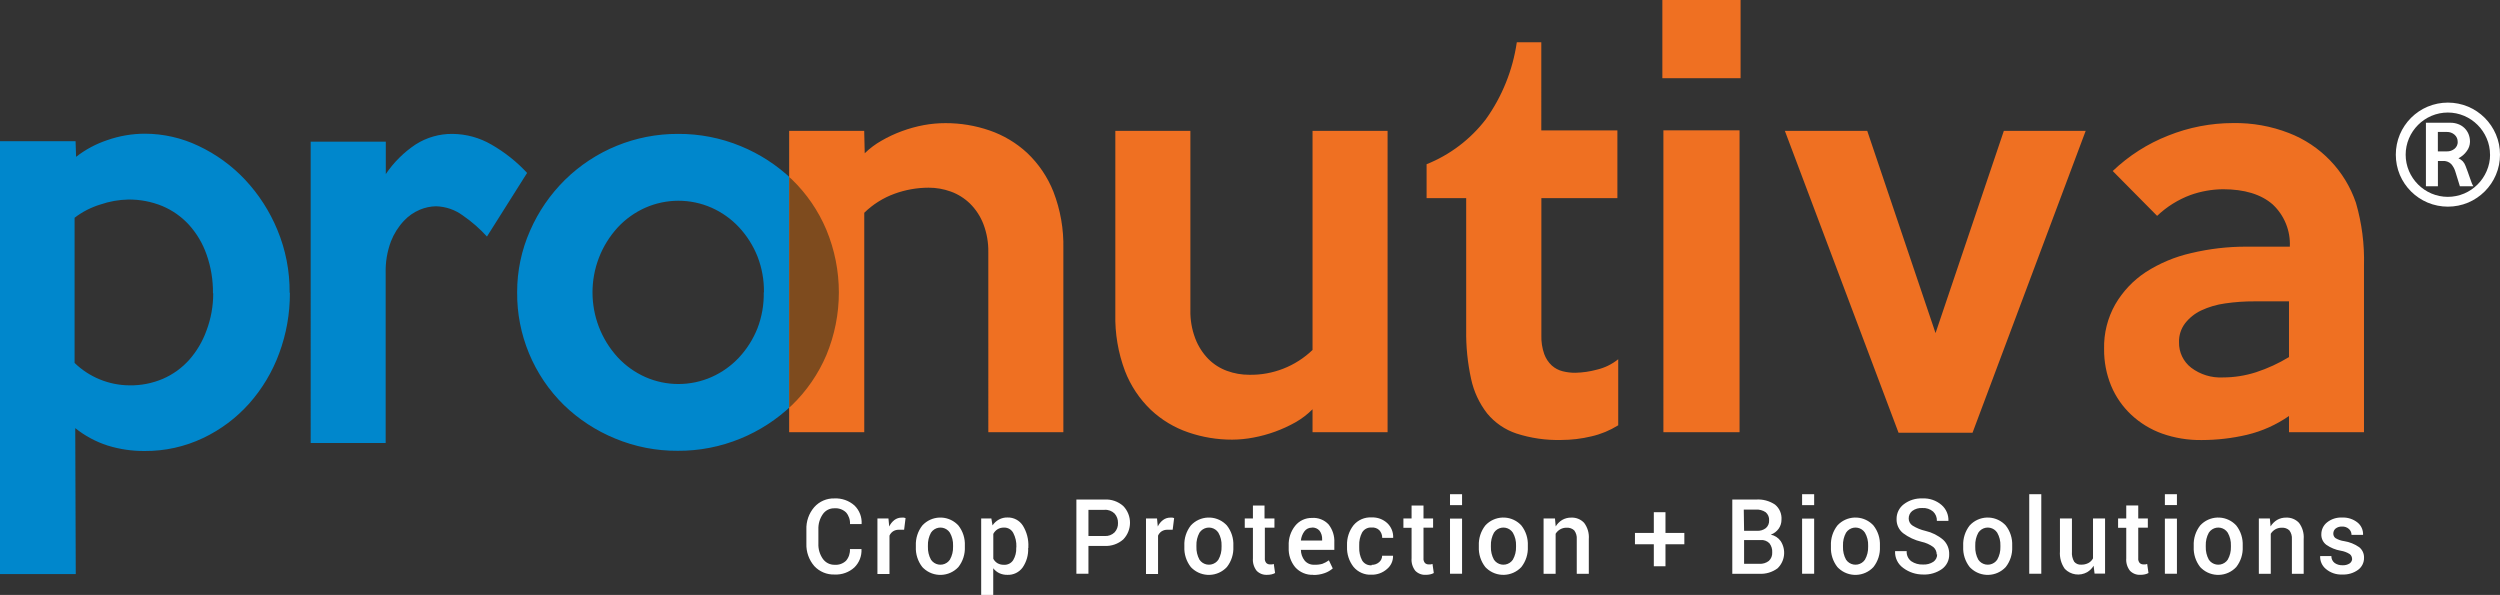 <?xml version="1.0" encoding="UTF-8"?><svg id="Ebene_1" xmlns="http://www.w3.org/2000/svg" viewBox="0 0 600 142.783"><rect x="0" y="0" width="600" height="142.783" fill="#333333" stroke="none"/><path d="M66.57,55.169c-1.842-4.46-4.476-8.549-7.777-12.069-3.174-3.364-6.952-6.102-11.136-8.073-4.021-1.925-8.42-2.929-12.878-2.939-3.089,.004-6.155,.529-9.068,1.555-2.693,.898-5.213,2.25-7.45,3.998l-.124-3.748H0v103.883H18.182l-.124-35.027c2.316,1.857,4.952,3.274,7.777,4.183,2.885,.892,5.891,1.334,8.912,1.307,4.84,.032,9.626-1.031,13.998-3.11,4.194-1.989,7.949-4.797,11.043-8.259,3.14-3.536,5.588-7.63,7.217-12.07,1.722-4.643,2.591-9.559,2.567-14.512l-.063-.046c.048-5.171-.951-10.298-2.939-15.072m59.945-13.656c-2.496-2.693-5.385-4.99-8.57-6.812-2.835-1.653-6.051-2.538-9.332-2.566-3.12-.037-6.185,.833-8.82,2.504-2.847,1.884-5.293,4.31-7.202,7.14v-7.777h-18.026V106.325h17.995v-40.798c-.071-2.582,.358-5.154,1.26-7.575,.711-1.833,1.767-3.511,3.111-4.946,1.084-1.164,2.404-2.082,3.873-2.691,1.209-.505,2.501-.78,3.81-.809,2.321,.054,4.568,.819,6.44,2.193,2.127,1.462,4.079,3.163,5.817,5.071l9.627-15.258h.017Zm71.841,13.64c-1.913-4.538-4.722-8.643-8.258-12.07-3.568-3.42-7.745-6.137-12.319-8.009-4.779-1.973-9.902-2.972-15.072-2.94-10.159-.035-19.92,3.945-27.157,11.074-3.517,3.48-6.341,7.598-8.321,12.132-2.068,4.667-3.128,9.718-3.111,14.822-.088,10.157,3.954,19.914,11.199,27.032,3.56,3.447,7.746,6.182,12.334,8.056,4.755,1.976,9.86,2.976,15.009,2.94,5.17,.032,10.293-.967,15.072-2.94,4.572-1.872,8.752-4.589,12.318-8.01,3.528-3.41,6.335-7.493,8.259-12.007,2.029-4.763,3.051-9.895,3.002-15.071h.048c.036-5.155-.987-10.264-3.003-15.009Zm-15.056,15.009c.061,2.948-.451,5.88-1.508,8.632-1.03,2.593-2.535,4.972-4.433,7.015-1.851,1.974-4.077,3.561-6.549,4.666-5.08,2.25-10.876,2.25-15.958,0-2.47-1.105-4.697-2.691-6.547-4.666-8.135-8.84-8.135-22.439,0-31.279,1.849-1.976,4.077-3.562,6.547-4.666,5.082-2.25,10.878-2.25,15.958,0,2.472,1.105,4.698,2.691,6.549,4.666,1.896,2.039,3.4,4.413,4.433,6.999,1.072,2.75,1.6,5.681,1.555,8.633h-.048Zm-133.746,9.176c-.922,2.579-2.326,4.96-4.137,7.015-1.761,1.964-3.926,3.525-6.346,4.573-2.522,1.069-5.24,1.6-7.979,1.555-4.926-.026-9.651-1.954-13.19-5.381V52.261c1.864-1.431,3.972-2.511,6.222-3.189,2.125-.73,4.349-1.128,6.595-1.182,2.82-.041,5.619,.488,8.228,1.556,2.438,1.021,4.624,2.56,6.409,4.51,1.854,2.058,3.282,4.463,4.199,7.077,1.067,2.994,1.594,6.153,1.555,9.332l.063,.047c.005,3.05-.543,6.074-1.618,8.927Z" fill="#0087cc"/><path d="M333.02,103.728h-18.011v-5.506c-1.207,1.216-2.572,2.262-4.06,3.111-3.153,1.78-6.58,3.025-10.14,3.686-1.671,.32-3.369,.487-5.071,.498-3.599,.009-7.174-.584-10.576-1.758-3.33-1.138-6.378-2.973-8.943-5.381-2.734-2.617-4.857-5.803-6.221-9.333-1.637-4.357-2.424-8.987-2.318-13.64V31.403h18.011v43.037c-.049,2.327,.353,4.639,1.182,6.813,.695,1.822,1.754,3.483,3.111,4.883,1.273,1.28,2.813,2.263,4.51,2.878,1.704,.622,3.504,.939,5.319,.933,5.654,.105,11.119-2.037,15.196-5.957V31.403h18.011V103.728Zm55.309-1.633c-1.966,1.223-4.121,2.111-6.377,2.629-2.379,.576-4.816,.869-7.264,.87-3.65,.095-7.289-.431-10.763-1.555-2.744-.917-5.175-2.589-7.014-4.821-1.885-2.43-3.199-5.253-3.842-8.26-.847-3.86-1.243-7.806-1.183-11.758v-31.651h-9.503v-8.135c5.614-2.249,10.519-5.967,14.201-10.763,3.931-5.483,6.486-11.831,7.45-18.509h5.879V31.294h18.261v16.254h-18.245v32.911c-.052,1.533,.18,3.062,.684,4.51,.379,1.049,1.003,1.993,1.819,2.753,.734,.657,1.613,1.126,2.566,1.37,1.017,.258,2.062,.384,3.112,.373,1.733-.041,3.458-.293,5.132-.746,1.877-.439,3.631-1.295,5.133-2.504v15.879h-.047ZM398.968,0h18.773V18.773h-18.773V0Zm.249,31.279h18.276V103.728h-18.276V31.279Zm101.348,.124l-27.156,72.449h-17.762l-27.281-72.449h19.769l16.394,48.543,16.393-48.543h19.644Zm66.804,72.325h-18.011v-3.889c-3.05,2.118-6.468,3.648-10.079,4.511-3.569,.836-7.223,1.259-10.887,1.26-3.235,.046-6.452-.48-9.504-1.556-2.744-.985-5.258-2.52-7.388-4.51-2.078-1.947-3.721-4.311-4.821-6.938-1.157-2.815-1.734-5.835-1.696-8.88-.088-3.744,.842-7.443,2.691-10.7,1.801-3.093,4.292-5.728,7.279-7.699,3.334-2.149,7.019-3.697,10.887-4.573,4.366-1.046,8.841-1.568,13.33-1.555h10.39c.183-3.822-1.324-7.531-4.122-10.141-2.779-2.426-6.761-3.64-11.945-3.64-2.651,.026-5.28,.494-7.776,1.384-2.981,1.111-5.707,2.814-8.01,5.008l-10.655-10.763c3.848-3.676,8.376-6.566,13.331-8.508,4.946-1.981,10.225-2.999,15.553-3.002,4.571-.08,9.114,.729,13.377,2.381,7.591,2.923,13.493,9.065,16.114,16.766,1.413,4.874,2.064,9.937,1.929,15.009v40.035h.015Zm-18.011-18.027v-13.376h-8.26c-2.368-.011-4.733,.155-7.076,.497-1.993,.272-3.934,.843-5.755,1.695-1.517,.718-2.845,1.783-3.872,3.111-.973,1.3-1.478,2.889-1.432,4.51-.05,2.394,1.041,4.67,2.939,6.128,2.181,1.637,4.867,2.457,7.59,2.318,2.698,0,5.379-.421,7.948-1.245,2.769-.907,5.425-2.129,7.917-3.64Zm-294.152,18.027h-18.011V60.55c.044-2.326-.363-4.64-1.197-6.812-.713-1.835-1.805-3.499-3.205-4.884-1.309-1.272-2.872-2.252-4.589-2.877-1.71-.62-3.515-.936-5.335-.933-2.785,.007-5.548,.497-8.166,1.447-2.723,.991-5.204,2.55-7.279,4.572v52.665h-18.026V31.403h18.01l.125,5.382c1.196-1.17,2.54-2.179,3.997-3.002,1.579-.915,3.233-1.69,4.946-2.317,1.709-.629,3.468-1.112,5.258-1.447,1.714-.313,3.452-.47,5.195-.467,3.599-.01,7.174,.584,10.576,1.758,3.344,1.148,6.41,2.981,9.006,5.382,2.76,2.613,4.916,5.798,6.315,9.332,1.678,4.348,2.486,8.982,2.38,13.641v44.063Z" fill="#ef7022"/><path d="M216.43,124.228c-.638-.012-1.263,.191-1.773,.575-.533,.412-.959,.945-1.244,1.555l-.187-1.927h-2.644v13.328h2.893v-9.207c.184-.424,.485-.786,.871-1.042,.42-.259,.906-.389,1.4-.374h1.229l.016-.031,.342-2.769-.42-.109c-.161-.016-.322-.016-.483,0m15.134,6.735c.081-1.753-.471-3.477-1.556-4.853-.109-.118-.223-.231-.34-.341-2.388-2.199-6.108-2.048-8.308,.341-1.08,1.38-1.631,3.101-1.556,4.853v.28c-.077,1.75,.474,3.472,1.556,4.853,.095,.1,.193,.2,.295,.294,2.388,2.224,6.128,2.092,8.353-.294,1.086-1.385,1.638-3.113,1.556-4.868v-.265Zm-2.831,.249c.038,1.086-.226,2.164-.762,3.11-.197,.293-.449,.545-.742,.742-1.254,.844-2.955,.512-3.799-.742-.519-.952-.771-2.027-.731-3.11v-.249c-.041-1.086,.212-2.159,.731-3.113,.207-.318,.479-.591,.799-.797,1.253-.813,2.93-.457,3.743,.797,.54,.947,.805,2.023,.762,3.113v.249Zm13.049-7.016c-.703-.016-1.4,.151-2.022,.483-.626,.338-1.16,.824-1.555,1.416l-.28-1.665h-2.442v18.354h2.893v-6.408c.382,.502,.878,.907,1.447,1.182,.609,.281,1.274,.419,1.944,.405,1.443,.062,2.822-.604,3.67-1.774,.937-1.369,1.401-3.007,1.322-4.665l.047-.031v-.248c.084-1.796-.377-3.575-1.323-5.102-.805-1.257-2.211-1.994-3.702-1.946Zm2.116,7.295c.048,1.031-.206,2.052-.731,2.939-.48,.745-1.324,1.173-2.209,1.119-.542,.02-1.08-.109-1.555-.372-.43-.258-.78-.629-1.011-1.073v-5.974c.234-.449,.583-.83,1.011-1.103,.468-.285,1.009-.424,1.555-.404,.93-.038,1.796,.466,2.225,1.291,.533,1.02,.791,2.163,.746,3.313l-.031,.264Zm21.2-11.604h-6.766v17.81h2.893v-6.673h3.873c1.639,.084,3.245-.475,4.48-1.555,2.165-2.237,2.165-5.788,0-8.026-1.23-1.089-2.84-1.649-4.48-1.555Zm2.411,7.871c-.638,.629-1.516,.952-2.411,.886h-3.873v-6.283h3.873c.896-.062,1.775,.267,2.411,.901,.545,.622,.835,1.428,.809,2.255,.038,.825-.253,1.63-.809,2.241Zm13.376-3.531c-.634-.008-1.252,.195-1.757,.575-.539,.41-.971,.944-1.26,1.555l-.187-1.927h-2.644v13.328h2.893v-9.207c.183-.424,.485-.786,.871-1.042,.42-.259,.906-.389,1.4-.374h1.229l.016-.031,.342-2.769-.42-.109c-.16-.017-.322-.017-.482,0Zm15.118,6.735c.083-1.753-.469-3.477-1.555-4.853-.109-.118-.223-.231-.34-.341-2.388-2.199-6.108-2.048-8.308,.341-1.08,1.38-1.632,3.101-1.555,4.853v.28c-.077,1.75,.474,3.472,1.555,4.853,.096,.1,.193,.2,.295,.294,2.388,2.224,6.127,2.092,8.353-.294,1.087-1.384,1.639-3.113,1.555-4.868v-.265Zm-2.83,.249c.039,1.087-.225,2.164-.762,3.11-.197,.293-.449,.545-.742,.742-1.253,.844-2.955,.512-3.799-.742-.519-.952-.772-2.027-.731-3.11v-.249c-.042-1.086,.211-2.159,.731-3.113,.207-.318,.479-.591,.799-.797,1.253-.813,2.93-.457,3.743,.797,.541,.947,.805,2.023,.762,3.113v.249Zm12.117,4.246h-.467c-.342,.017-.674-.107-.919-.343-.267-.326-.391-.746-.342-1.165v-7.311h2.302v-2.207h-2.38v-3.111h-2.783v3.111h-1.96v2.238h1.96v7.312c-.093,1.084,.23,2.161,.901,3.017,.653,.663,1.56,1.014,2.489,.963,.355,.005,.71-.032,1.057-.107,.305-.064,.599-.175,.871-.327l-.311-2.178-.42,.11Zm9.581-11.153c-1.563-.033-3.052,.663-4.03,1.883-1.082,1.355-1.633,3.058-1.555,4.79v.482c-.073,1.694,.482,3.356,1.555,4.667,1.102,1.235,2.702,1.909,4.356,1.835l-.048,.031c.949,.021,1.892-.132,2.784-.452,.709-.249,1.362-.629,1.929-1.119l-.933-1.945c-.478,.35-1.001,.632-1.555,.84-.641,.181-1.308,.254-1.974,.217-.878,.045-1.722-.323-2.287-.995-.577-.732-.893-1.634-.903-2.566h8.027v-1.757c.083-1.572-.409-3.12-1.385-4.356-1.024-1.094-2.487-1.666-3.98-1.555Zm2.441,5.429h-5.102c.075-.807,.371-1.575,.855-2.225,.412-.556,1.066-.881,1.758-.871l.048-.031c.691-.041,1.363,.241,1.819,.762,.435,.594,.653,1.319,.622,2.053v.311Zm9.581-1.913c.467-.816,1.364-1.289,2.302-1.213,.676-.063,1.344,.169,1.836,.637,.464,.504,.714,1.167,.699,1.851h2.628c.071-1.325-.44-2.615-1.4-3.53-1.019-.947-2.375-1.446-3.764-1.384-1.668-.101-3.285,.598-4.355,1.882-1.06,1.361-1.61,3.051-1.555,4.775v.436c-.055,1.724,.496,3.413,1.555,4.774,1.07,1.284,2.687,1.983,4.355,1.882,1.35,.027,2.662-.457,3.671-1.354,.963-.78,1.505-1.966,1.462-3.204h-2.613c-.004,.6-.271,1.169-.731,1.555-.494,.431-1.133,.659-1.788,.638v.109c-.934,.078-1.83-.388-2.302-1.198-.494-.96-.73-2.033-.684-3.111v-.436c-.046-1.078,.19-2.151,.684-3.111Zm16.471,7.637h-.467c-.34,.017-.673-.107-.917-.343-.268-.326-.392-.746-.343-1.165v-7.311h2.303v-2.207h-2.303v-3.111h-2.861v3.111h-1.959v2.238h1.959v7.312c-.093,1.084,.23,2.161,.901,3.017,.654,.663,1.559,1.014,2.489,.963,.355,.005,.711-.032,1.057-.107,.312-.063,.61-.173,.886-.327l-.309-2.178-.436,.11Zm4.635,2.24h2.893v-13.236h-2.893v13.236Zm0-16.472h2.893v-2.613h-2.893v2.613Zm18.68,9.737c.081-1.753-.47-3.477-1.556-4.853-.107-.118-.222-.231-.339-.341-2.387-2.199-6.108-2.048-8.308,.341-1.08,1.38-1.631,3.101-1.556,4.853v.28c-.077,1.75,.474,3.472,1.556,4.853,.087,.093,.178,.184,.271,.27,2.388,2.239,6.138,2.116,8.376-.27,1.087-1.385,1.639-3.113,1.556-4.868v-.265Zm-2.831,.249c.039,1.087-.224,2.164-.762,3.11-.196,.293-.449,.545-.743,.742-1.253,.844-2.954,.512-3.799-.742-.517-.952-.771-2.027-.73-3.11v-.249c-.042-1.086,.212-2.159,.73-3.113,.208-.318,.48-.591,.799-.797,1.254-.813,2.93-.457,3.744,.797,.541,.947,.805,2.023,.762,3.113v.249Zm13.236-6.984c-.758-.014-1.507,.18-2.163,.56-.635,.386-1.168,.919-1.555,1.555l-.172-1.912h-2.737v13.283h2.892v-9.612c.27-.438,.644-.801,1.089-1.058,.473-.271,1.01-.406,1.556-.389,.669-.052,1.329,.179,1.82,.638,.452,.608,.668,1.36,.606,2.116v8.306h2.893v-8.322c.114-1.395-.284-2.783-1.12-3.904-.8-.858-1.939-1.319-3.111-1.26Zm22.63-1.291h-2.798v4.961h-4.527v2.722h4.527v5.288h2.798v-5.288h4.526v-2.722h-4.526v-4.961Zm25.276,5.381c.755-.273,1.41-.765,1.881-1.415,.451-.63,.692-1.387,.684-2.163,.111-1.395-.47-2.756-1.555-3.64-1.326-.884-2.903-1.311-4.494-1.213h-5.755v17.809l-.062,.015h6.517c1.574,.093,3.131-.37,4.402-1.307,1.787-1.713,2.105-4.454,.762-6.533-.567-.803-1.418-1.358-2.38-1.556Zm-3.625-6.019c.847-.059,1.69,.165,2.396,.637,.573,.483,.879,1.212,.824,1.96,.04,.704-.247,1.387-.778,1.85-.605,.463-1.355,.695-2.116,.654h-3.111l-.077-5.102h2.861Zm3.158,12.319c-.657,.506-1.476,.754-2.303,.7h-3.64v-5.708h3.967c.786-.07,1.561,.215,2.115,.778,.483,.625,.722,1.405,.669,2.192,.051,.766-.246,1.516-.808,2.038Zm7.978,3.08h2.895v-13.236h-2.895v13.236Zm0-16.472h2.895v-2.613h-2.895v2.613Zm18.68,9.737c.081-1.753-.469-3.477-1.556-4.853-.107-.118-.222-.231-.339-.341-2.388-2.199-6.109-2.048-8.309,.341-1.08,1.38-1.631,3.101-1.555,4.853v.28c-.077,1.75,.473,3.472,1.555,4.853,.095,.1,.194,.2,.296,.294,2.388,2.224,6.127,2.092,8.352-.294,1.087-1.385,1.639-3.113,1.556-4.868v-.265Zm-2.831,.249c.04,1.087-.224,2.164-.762,3.11-.196,.293-.449,.545-.742,.742-1.254,.844-2.955,.512-3.799-.742-.518-.952-.772-2.027-.731-3.11v-.249c-.042-1.086,.211-2.159,.731-3.113,.207-.318,.479-.591,.799-.797,1.253-.813,2.93-.457,3.743,.797,.541,.947,.805,2.023,.762,3.113v.249Zm13.765-3.796c-1.101-.248-2.153-.679-3.111-1.276-.568-.369-.913-1.001-.917-1.679-.019-.712,.298-1.392,.855-1.835,.702-.511,1.561-.759,2.426-.7,.939-.062,1.866,.243,2.582,.856,.607,.576,.935,1.387,.902,2.224h2.768c.059-1.462-.554-2.873-1.664-3.826-1.273-1.089-2.916-1.646-4.589-1.556-1.606-.071-3.186,.424-4.464,1.4-1.106,.841-1.748,2.157-1.726,3.546-.042,1.311,.534,2.566,1.556,3.39,1.317,.992,2.826,1.695,4.432,2.07,1.021,.216,1.985,.645,2.83,1.26,.53,.453,.827,1.122,.809,1.819l.109-.093c.025,.71-.308,1.389-.887,1.803-.74,.489-1.619,.723-2.503,.669-1.005,.048-1.998-.231-2.83-.793-.747-.575-1.156-1.486-1.09-2.427h-2.784c-.084,1.604,.663,3.138,1.975,4.061,1.37,1.02,3.035,1.566,4.744,1.556,1.617,.075,3.216-.39,4.541-1.322,1.127-.823,1.774-2.152,1.726-3.547,.041-1.311-.486-2.575-1.446-3.469-1.225-1.04-2.681-1.771-4.247-2.131Zm20.811,3.547c.081-1.753-.47-3.477-1.555-4.853-.108-.118-.222-.231-.339-.341-2.388-2.199-6.109-2.048-8.308,.341-1.081,1.38-1.632,3.101-1.556,4.853v.28c-.077,1.75,.473,3.472,1.556,4.853,.095,.1,.193,.2,.295,.294,2.388,2.224,6.127,2.092,8.353-.294,1.086-1.385,1.637-3.113,1.555-4.868v-.265Zm-2.83,.249c.039,1.087-.225,2.164-.762,3.11-.197,.293-.45,.545-.743,.742-1.254,.844-2.955,.512-3.799-.742-.518-.952-.772-2.027-.731-3.11v-.249c-.041-1.086,.211-2.159,.731-3.113,.207-.318,.479-.591,.799-.797,1.253-.813,2.929-.457,3.743,.797,.54,.947,.804,2.023,.762,3.113v.249Zm6.921,6.485h2.893v-19.085h-2.893v19.085Zm15.305-3.685c-.251,.473-.634,.862-1.106,1.118-.543,.277-1.147,.411-1.757,.39-.629,.043-1.241-.216-1.649-.699-.433-.738-.622-1.591-.544-2.444v-7.947h-2.878v7.885c-.118,1.5,.294,2.992,1.166,4.216,1.4,1.455,3.605,1.78,5.367,.793,.635-.378,1.165-.907,1.546-1.541l.227,1.884h2.52v-13.238h-2.892v9.582Zm12.583,1.446h-.468c-.34,.017-.672-.107-.916-.343-.268-.326-.392-.746-.343-1.165v-7.311h2.303v-2.207h-2.303v-3.111h-2.877v3.111h-1.96v2.238h1.96v7.312c-.093,1.084,.228,2.162,.903,3.017,.652,.663,1.559,1.014,2.488,.963,.356,.005,.71-.032,1.058-.107,.309-.064,.608-.175,.886-.327l-.312-2.178-.419,.11Zm4.666-14.232h2.893v-2.613h-2.893v2.613Zm0,16.472h2.893v-13.236h-2.893v13.236Zm18.68-6.734c.082-1.753-.47-3.477-1.555-4.853-.108-.118-.223-.231-.34-.341-2.387-2.199-6.108-2.048-8.308,.341-1.08,1.38-1.631,3.101-1.555,4.853v.28c-.077,1.75,.474,3.472,1.555,4.853,.095,.1,.194,.2,.296,.294,2.387,2.224,6.127,2.092,8.353-.294,1.086-1.385,1.638-3.113,1.555-4.868v-.265Zm-2.83,.249c.038,1.087-.225,2.164-.762,3.11-.197,.293-.45,.545-.744,.742-1.253,.844-2.954,.512-3.799-.742-.517-.952-.77-2.027-.73-3.11v-.249c-.041-1.085,.212-2.159,.73-3.113,.208-.318,.48-.591,.799-.797,1.254-.813,2.93-.457,3.744,.797,.54,.947,.804,2.023,.762,3.113v.249Zm13.236-6.984c-.759-.014-1.507,.18-2.163,.56-.635,.386-1.167,.919-1.556,1.555l-.171-1.912h-2.644v13.283h2.861v-9.612c.27-.438,.644-.801,1.09-1.058,.472-.27,1.01-.405,1.555-.389,.668-.051,1.327,.18,1.819,.638,.452,.608,.668,1.36,.606,2.116v8.306h2.83v-8.322c.115-1.395-.283-2.783-1.119-3.904-.801-.858-1.939-1.319-3.11-1.26Zm17.543,7.093c-1.074-.746-2.302-1.241-3.593-1.446-.742-.097-1.457-.346-2.099-.731-.339-.264-.529-.676-.513-1.105,0-.454,.199-.886,.544-1.181,.444-.343,.996-.515,1.556-.483,.612-.034,1.211,.18,1.664,.592,.39,.36,.611,.867,.608,1.398h2.768c.055-1.138-.435-2.236-1.322-2.954-1.056-.841-2.384-1.266-3.733-1.197-1.3-.062-2.577,.352-3.593,1.165-.868,.691-1.371,1.739-1.368,2.847-.041,.983,.401,1.922,1.182,2.519,1.042,.727,2.232,1.216,3.483,1.432,.758,.116,1.483,.386,2.131,.793,.365,.262,.58,.688,.576,1.137l.031-.062c.009,.47-.219,.914-.607,1.181-.515,.321-1.119,.475-1.726,.436-.658,.022-1.306-.161-1.852-.53-.529-.392-.831-1.02-.809-1.679h-2.69c-.059,1.197,.456,2.353,1.384,3.111,1.102,.927,2.514,1.399,3.951,1.322,1.345,.062,2.671-.333,3.763-1.12,.92-.674,1.454-1.753,1.431-2.893,.038-.987-.394-1.935-1.167-2.551Zm-365.931-11.697c-1.857-.057-3.643,.719-4.868,2.115-1.277,1.489-1.943,3.407-1.867,5.366v3.392c-.068,1.963,.61,3.88,1.898,5.366,1.252,1.349,3.028,2.088,4.868,2.022,1.744,.089,3.452-.521,4.744-1.695,1.18-1.15,1.804-2.757,1.71-4.402l.016-.017h-2.784c.065,1.02-.269,2.023-.933,2.801-.727,.698-1.717,1.055-2.722,.978-1.137,.031-2.213-.512-2.862-1.445-.738-1.067-1.11-2.344-1.057-3.64v-3.407c-.049-1.288,.316-2.558,1.042-3.624,.628-.932,1.691-1.478,2.815-1.445,1.027-.079,2.039,.283,2.784,.995,.668,.774,1.008,1.779,.948,2.798h2.784c.114-1.667-.511-3.299-1.71-4.463-1.32-1.171-3.045-1.779-4.806-1.696Z" fill="#fff"/><path d="M600,37.096c.009,1.672-.324,3.329-.98,4.868-1.273,2.997-3.659,5.384-6.656,6.656-3.116,1.302-6.622,1.302-9.737,0-2.992-1.264-5.379-3.639-6.656-6.626-1.302-3.115-1.302-6.621,0-9.736,1.273-2.999,3.658-5.386,6.656-6.657,3.116-1.301,6.622-1.301,9.737,0,2.997,1.273,5.384,3.659,6.656,6.657,.657,1.539,.99,3.195,.98,4.868v-.031Zm-2.394,.031c.006-1.354-.269-2.694-.81-3.935-1.037-2.418-2.962-4.344-5.381-5.382-2.516-1.068-5.357-1.068-7.871,0-2.418,1.037-4.345,2.964-5.381,5.382-1.071,2.514-1.071,5.356,0,7.87,1.036,2.418,2.963,4.344,5.381,5.381,2.514,1.068,5.355,1.068,7.871,0,2.419-1.037,4.344-2.964,5.381-5.381,.55-1.25,.831-2.601,.824-3.966l-.015,.031Zm-4.029,7.575h-3.204l-1.074-3.469c-.196-.688-.54-1.326-1.01-1.866-.536-.526-1.274-.793-2.022-.731h-1.167v6.066h-2.878v-15.242h5.943c.615-.002,1.228,.109,1.803,.326,.551,.203,1.052,.516,1.478,.918,.426,.41,.765,.902,.996,1.447,.246,.602,.367,1.247,.358,1.897-.02,.805-.291,1.583-.779,2.225-.51,.727-1.195,1.315-1.991,1.71,.395,.182,.755,.436,1.058,.747,.289,.327,.51,.707,.654,1.119,.175,.446,.341,.887,.498,1.322l.59,1.679,.389,1.074c.097,.261,.223,.511,.374,.746l-.016,.031Zm-3.733-10.639c.024-.666-.255-1.307-.761-1.742-.51-.438-1.164-.671-1.836-.653h-2.16v4.666h2.16c.667,.019,1.319-.202,1.836-.622,.506-.409,.792-1.029,.778-1.68l-.017,.032Z" fill="#fff"/><path d="M190.066,43.068c-.218-.202-.451-.373-.653-.575v55.324l.653-.575c3.527-3.411,6.335-7.494,8.259-12.007,4.003-9.632,4.003-20.464,0-30.096-1.913-4.538-4.722-8.643-8.259-12.07" fill="#7e4b1e"/></svg>